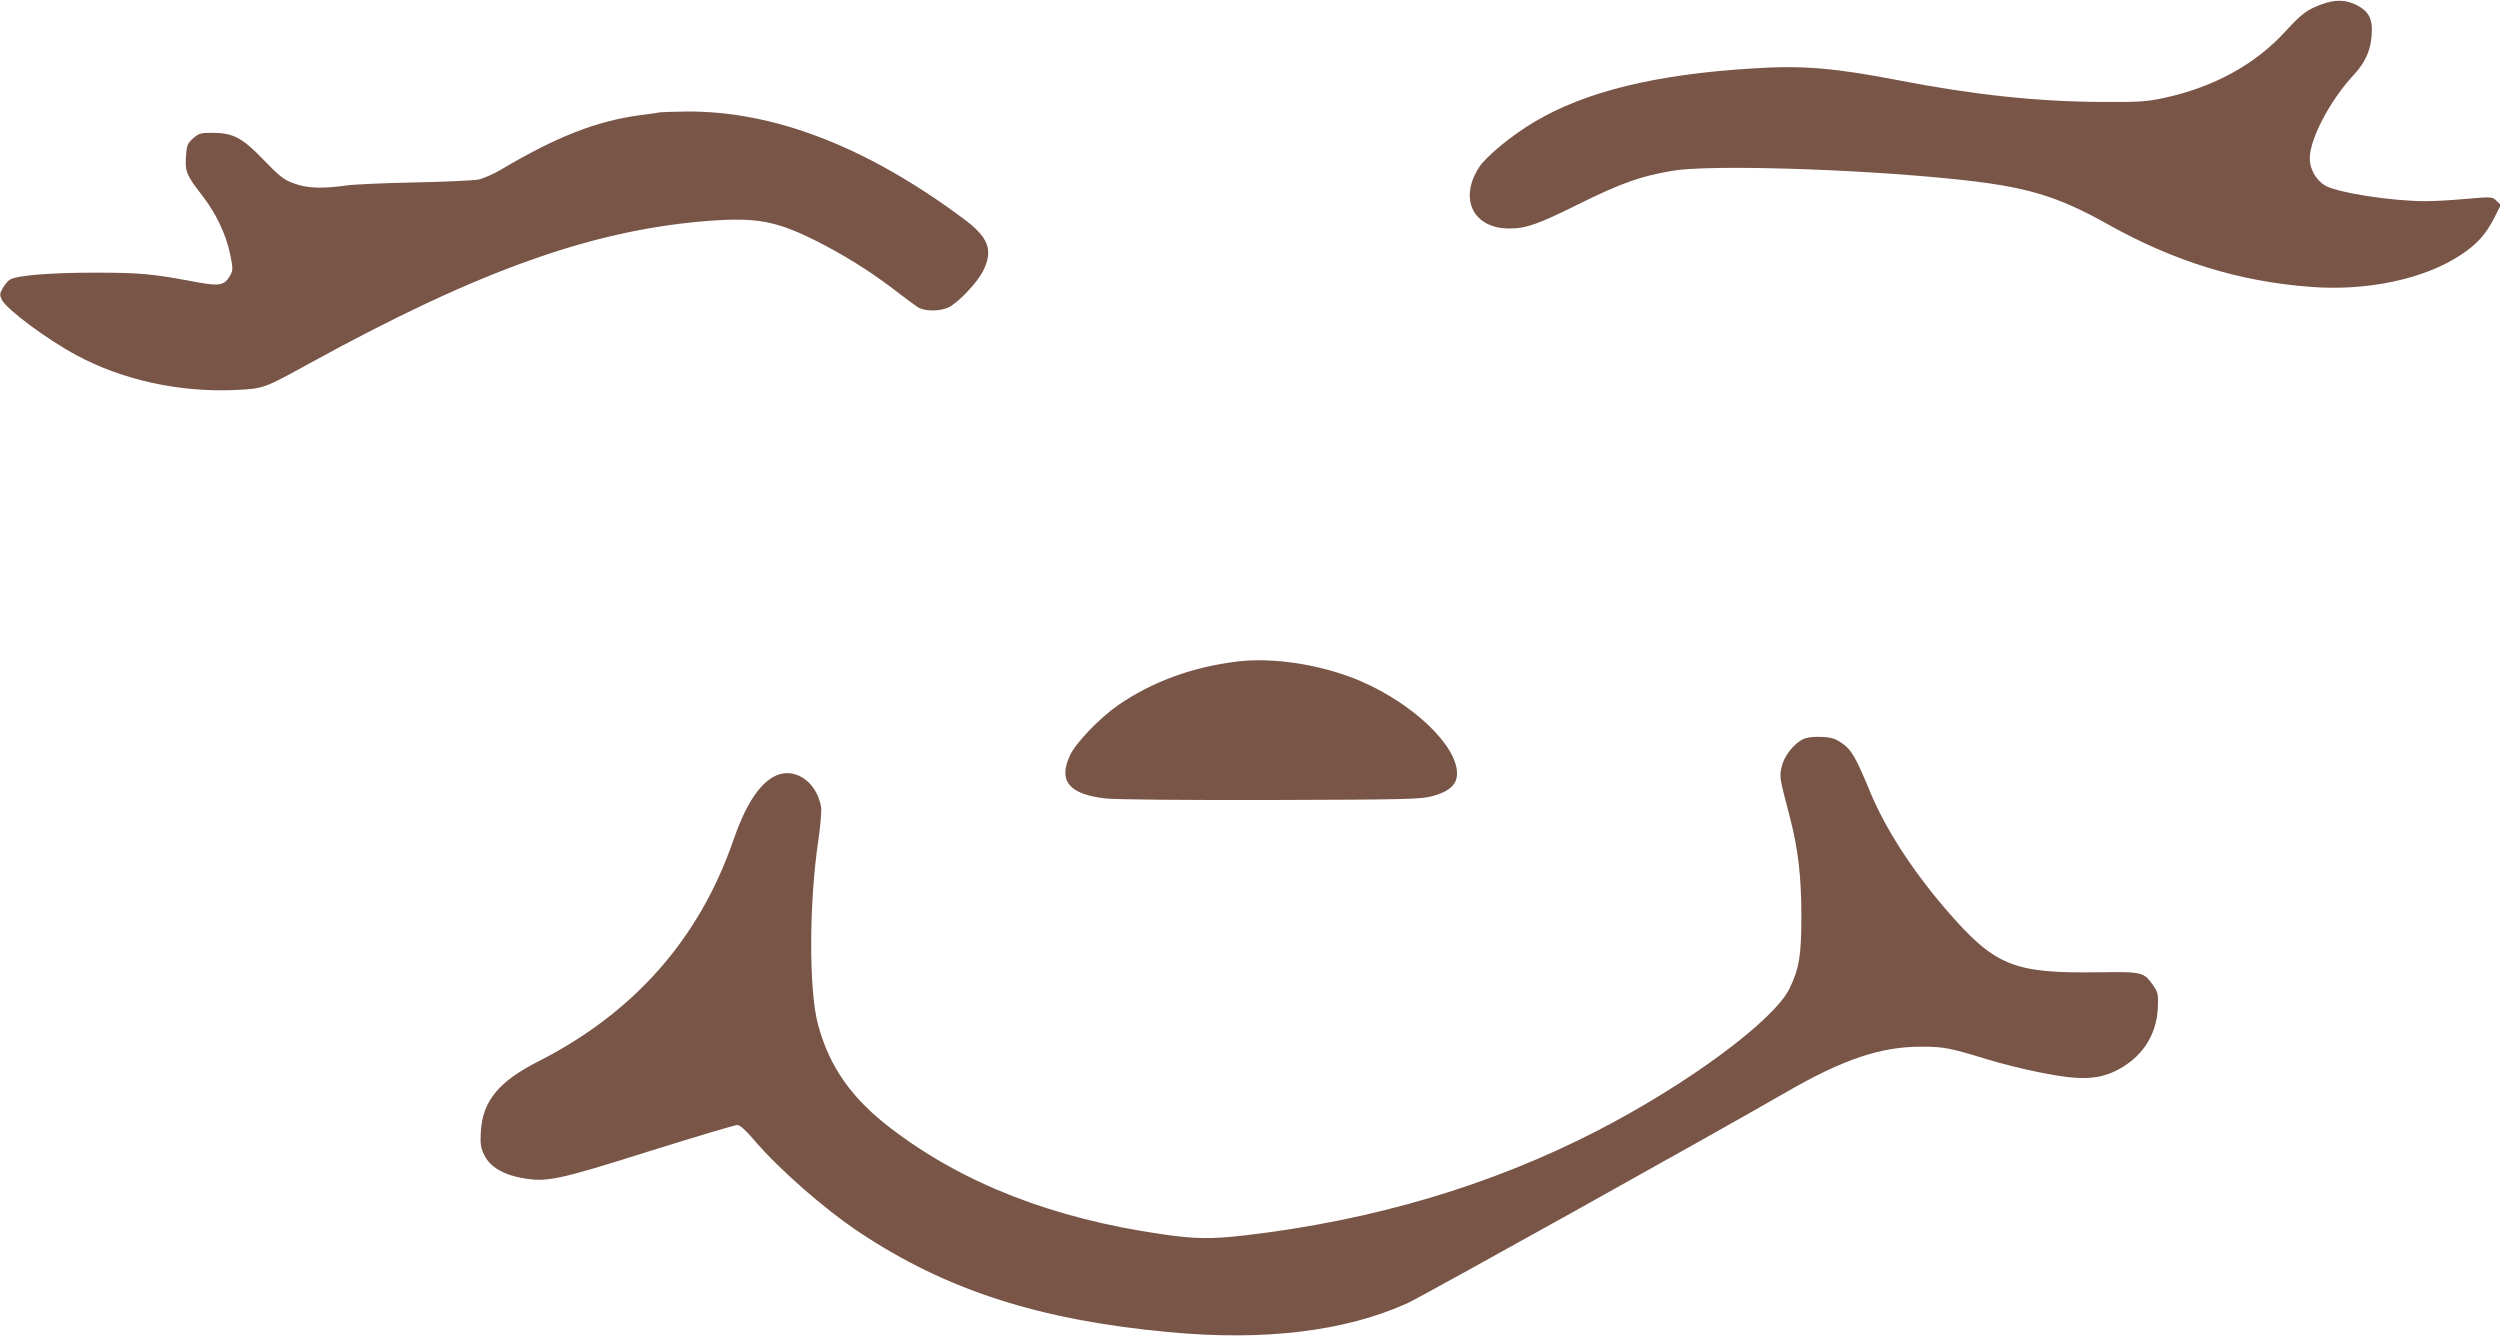 <?xml version="1.0" standalone="no"?>
<!DOCTYPE svg PUBLIC "-//W3C//DTD SVG 20010904//EN"
 "http://www.w3.org/TR/2001/REC-SVG-20010904/DTD/svg10.dtd">
<svg version="1.0" xmlns="http://www.w3.org/2000/svg"
 width="1280pt" height="684pt" viewBox="0 0 1280 684"
 preserveAspectRatio="xMidYMid meet">
<g transform="translate(0,684) scale(0.1,-0.1)"
fill="#795548" stroke="none">
<path d="M11884 6817 c-74 -28 -100 -48 -182 -137 -155 -170 -368 -287 -625
-342 -89 -19 -130 -21 -317 -20 -331 2 -654 36 -1045 112 -322 62 -487 76
-735 60 -502 -30 -861 -118 -1124 -274 -115 -68 -249 -178 -284 -234 -103
-161 -29 -311 154 -312 89 0 148 21 369 131 205 101 303 136 464 164 184 33
925 11 1436 -41 376 -38 533 -84 802 -235 336 -188 670 -291 1036 -318 290
-22 582 41 768 165 82 54 128 106 171 191 l32 64 -22 21 c-21 21 -24 21 -154
10 -73 -7 -167 -12 -209 -12 -175 0 -455 44 -516 81 -46 29 -77 83 -77 138 0
99 103 296 223 425 66 71 94 138 95 233 1 62 -22 99 -78 127 -58 29 -112 29
-182 3z"/>
<path d="M3380 6265 c-8 -2 -55 -9 -105 -15 -222 -30 -428 -111 -709 -278 -37
-22 -89 -45 -115 -51 -25 -5 -172 -12 -326 -15 -154 -3 -314 -10 -355 -16
-121 -17 -198 -14 -265 11 -51 18 -74 36 -155 120 -110 115 -157 139 -265 139
-57 0 -68 -3 -97 -29 -28 -25 -32 -35 -36 -93 -5 -76 3 -96 84 -200 71 -92
121 -198 142 -298 15 -72 15 -83 2 -108 -31 -55 -55 -59 -187 -34 -212 40
-275 46 -508 46 -230 0 -399 -14 -435 -36 -11 -7 -27 -27 -37 -45 -15 -28 -15
-35 -3 -59 28 -51 231 -202 382 -283 234 -126 524 -190 806 -178 153 7 149 6
386 136 871 479 1458 687 2055 731 233 17 335 -2 531 -99 148 -74 279 -156
403 -250 54 -42 111 -84 125 -93 34 -23 113 -23 158 -2 50 24 146 125 177 186
54 107 29 173 -101 269 -496 369 -972 552 -1420 548 -64 -1 -124 -3 -132 -4z"/>
<path d="M6335 3453 c-230 -28 -436 -103 -611 -224 -92 -64 -213 -189 -244
-253 -64 -133 -8 -203 180 -224 49 -6 409 -9 850 -8 708 2 770 4 828 21 85 24
122 59 122 115 0 142 -222 355 -492 472 -194 84 -446 124 -633 101z"/>
<path d="M9235 3057 c-50 -23 -102 -89 -113 -144 -12 -52 -11 -53 41 -253 43
-162 60 -307 60 -510 0 -202 -11 -268 -60 -370 -79 -164 -520 -490 -988 -731
-543 -279 -1142 -457 -1800 -534 -174 -20 -257 -19 -427 6 -555 80 -1014 258
-1383 539 -204 155 -318 316 -377 535 -47 175 -46 622 2 944 11 76 17 150 14
170 -25 138 -149 213 -250 150 -76 -46 -142 -154 -200 -323 -174 -503 -508
-882 -999 -1131 -201 -102 -284 -203 -293 -357 -4 -65 -1 -84 18 -123 28 -58
96 -99 191 -116 128 -23 178 -13 648 135 239 75 444 136 456 136 13 0 43 -26
85 -76 128 -150 357 -351 538 -472 444 -296 919 -450 1582 -512 493 -47 904 3
1225 147 69 31 1568 866 1940 1081 293 169 486 234 695 233 112 0 146 -7 335
-65 65 -20 187 -51 270 -67 197 -40 290 -38 385 7 132 64 210 178 218 319 3
71 1 84 -20 114 -51 75 -56 76 -281 73 -440 -7 -534 32 -785 323 -175 204
-311 415 -391 610 -69 167 -92 207 -139 239 -34 24 -55 31 -105 33 -37 2 -74
-2 -92 -10z"/>
</g>
</svg>
